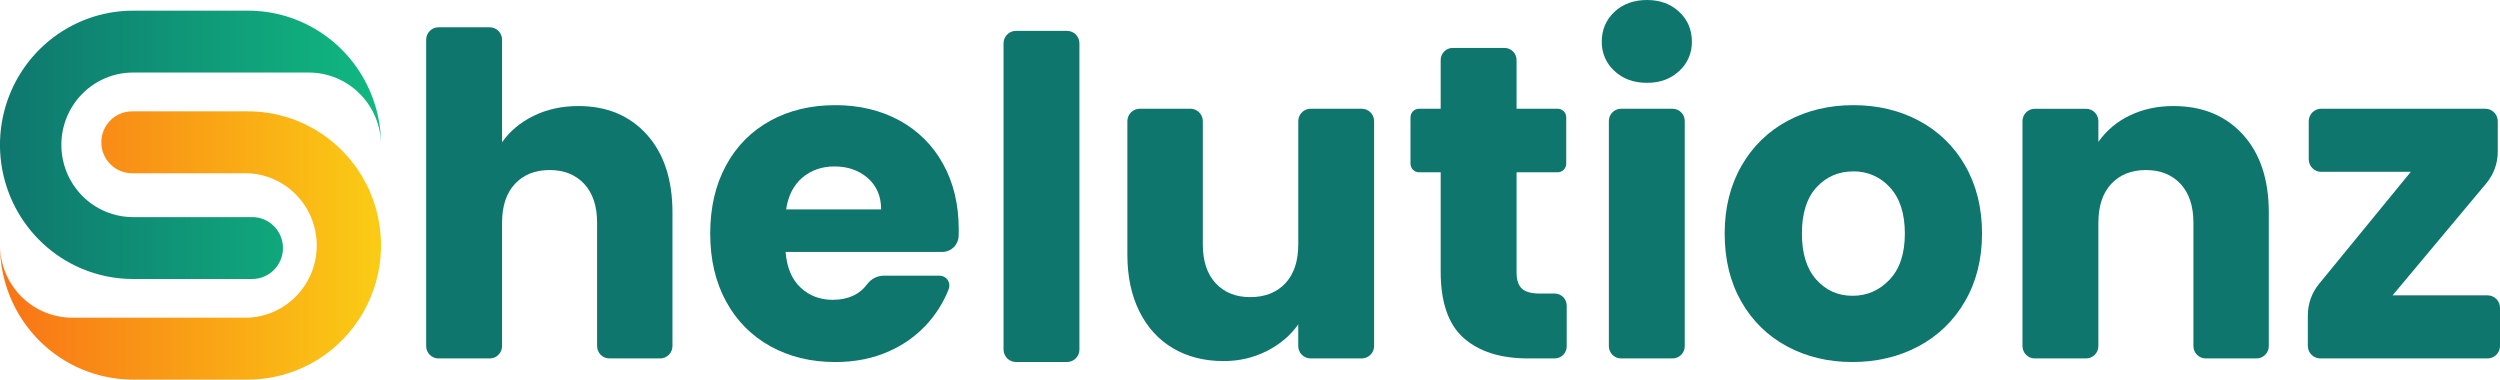 <svg xmlns="http://www.w3.org/2000/svg" width="191" height="29" viewBox="0 0 191 29" fill="none"><g clip-path="url(#clip0_27_88)"><path d="M28.313 14.764C27.535 12.908 26.231 11.325 24.565 10.212C22.9 9.099 20.945 8.507 18.947 8.508H10.085C9.463 8.508 8.867 8.757 8.428 9.2C7.988 9.643 7.741 10.244 7.741 10.871C7.741 11.498 7.988 12.099 8.427 12.542C8.867 12.986 9.463 13.235 10.085 13.235H18.944C20.357 13.293 21.693 13.9 22.673 14.928C23.652 15.957 24.199 17.328 24.199 18.753C24.199 20.179 23.652 21.55 22.673 22.579C21.693 23.607 20.357 24.214 18.944 24.272H5.519C4.059 24.272 2.659 23.689 1.624 22.65C0.59 21.611 0.006 20.202 1.65142e-06 18.73V18.751C-0.001 20.097 0.262 21.43 0.772 22.674C1.283 23.918 2.032 25.048 2.976 26C3.92 26.952 5.041 27.707 6.274 28.221C7.508 28.736 8.83 29.001 10.165 29H18.944C20.622 28.999 22.273 28.58 23.75 27.78C25.228 26.98 26.487 25.824 27.414 24.415C28.342 23.005 28.909 21.387 29.066 19.703C29.223 18.019 28.964 16.322 28.313 14.764Z" fill="url(#paint0_linear_27_88)"></path><path d="M28.313 7.074C27.535 5.217 26.231 3.633 24.565 2.52C22.898 1.406 20.943 0.813 18.944 0.815H10.165C7.82 0.815 5.546 1.633 3.73 3.13C1.914 4.627 0.667 6.711 0.201 9.029C-0.265 11.346 0.078 13.755 1.172 15.848C2.266 17.94 4.044 19.586 6.204 20.507C7.456 21.042 8.802 21.316 10.162 21.314H19.275C19.896 21.314 20.492 21.064 20.932 20.621C21.371 20.178 21.618 19.577 21.619 18.951C21.619 18.324 21.372 17.723 20.932 17.28C20.493 16.836 19.897 16.587 19.275 16.587H10.165C8.713 16.587 7.319 16.005 6.292 14.969C5.265 13.934 4.688 12.529 4.688 11.064C4.688 9.6 5.265 8.195 6.292 7.159C7.319 6.124 8.713 5.542 10.165 5.542H23.593C25.053 5.542 26.454 6.125 27.488 7.164C28.523 8.204 29.107 9.614 29.112 11.086V11.064C29.114 9.694 28.842 8.336 28.313 7.074Z" fill="url(#paint1_linear_27_88)"></path><path d="M44.188 8.102C42.923 8.102 41.782 8.353 40.764 8.853C39.748 9.354 38.945 10.026 38.357 10.871V3.03C38.356 2.779 38.257 2.539 38.081 2.362C37.904 2.185 37.666 2.085 37.417 2.085H33.499C33.25 2.085 33.011 2.185 32.834 2.363C32.658 2.541 32.559 2.782 32.559 3.033V26.441C32.559 26.691 32.658 26.931 32.834 27.108C33.01 27.284 33.247 27.384 33.495 27.384H37.42C37.668 27.384 37.906 27.285 38.082 27.108C38.258 26.931 38.357 26.691 38.357 26.441V17.025C38.357 15.746 38.685 14.754 39.34 14.05C39.995 13.347 40.878 12.993 41.987 12.991C43.095 12.991 43.978 13.344 44.634 14.05C45.291 14.757 45.619 15.748 45.618 17.025V26.441C45.618 26.69 45.717 26.929 45.891 27.106C46.066 27.282 46.302 27.382 46.55 27.384H50.438C50.561 27.384 50.682 27.36 50.796 27.312C50.91 27.265 51.014 27.196 51.101 27.108C51.188 27.021 51.257 26.917 51.304 26.802C51.352 26.688 51.376 26.565 51.377 26.441V16.239C51.377 13.71 50.721 11.721 49.41 10.273C48.099 8.825 46.359 8.101 44.188 8.102Z" fill="#0F766E"></path><path d="M68.702 9.196C67.278 8.422 65.651 8.035 63.822 8.034C61.947 8.034 60.285 8.433 58.837 9.23C57.406 10.013 56.233 11.202 55.464 12.65C54.661 14.131 54.26 15.864 54.26 17.846C54.26 19.829 54.667 21.561 55.48 23.043C56.259 24.49 57.437 25.678 58.872 26.463C60.318 27.261 61.968 27.66 63.822 27.66C65.359 27.66 66.75 27.375 67.993 26.805C70.05 25.888 71.665 24.188 72.486 22.076C72.528 21.962 72.542 21.84 72.527 21.72C72.512 21.599 72.469 21.485 72.4 21.385C72.332 21.285 72.24 21.204 72.134 21.147C72.027 21.091 71.908 21.062 71.788 21.062H67.536C67.288 21.061 67.043 21.119 66.821 21.231C66.6 21.343 66.407 21.505 66.258 21.705C65.664 22.505 64.783 22.905 63.616 22.905C62.644 22.905 61.825 22.592 61.158 21.965C60.491 21.338 60.112 20.432 60.022 19.247H71.998C72.318 19.247 72.625 19.123 72.857 18.9C73.088 18.678 73.225 18.374 73.239 18.052C73.245 17.878 73.248 17.707 73.248 17.538C73.248 15.624 72.847 13.949 72.044 12.512C71.271 11.105 70.11 9.954 68.702 9.196ZM60.059 16C60.216 14.951 60.629 14.143 61.299 13.572C61.969 13.002 62.789 12.717 63.757 12.717C64.775 12.717 65.622 13.014 66.3 13.607C66.978 14.199 67.317 14.997 67.318 16H60.059Z" fill="#0F766E"></path><path d="M81.525 2.359H77.614C77.364 2.359 77.124 2.459 76.947 2.637C76.77 2.816 76.671 3.058 76.671 3.31V26.703C76.671 26.956 76.77 27.199 76.948 27.378C77.125 27.557 77.366 27.657 77.617 27.657H81.522C81.773 27.657 82.014 27.556 82.191 27.377C82.368 27.198 82.468 26.956 82.468 26.703V3.31C82.468 3.058 82.369 2.816 82.192 2.637C82.015 2.459 81.775 2.359 81.525 2.359Z" fill="#0F766E"></path><path d="M104.038 8.308H100.127C99.878 8.308 99.638 8.409 99.462 8.587C99.286 8.765 99.187 9.007 99.188 9.259V18.666C99.188 19.945 98.86 20.936 98.204 21.64C97.548 22.343 96.655 22.697 95.525 22.7C94.417 22.7 93.535 22.347 92.878 21.64C92.221 20.933 91.894 19.942 91.895 18.666V9.259C91.895 9.134 91.871 9.01 91.823 8.894C91.776 8.779 91.706 8.674 91.619 8.586C91.531 8.498 91.427 8.428 91.312 8.38C91.198 8.332 91.075 8.308 90.951 8.308H87.074C86.95 8.308 86.828 8.332 86.713 8.38C86.599 8.428 86.495 8.498 86.407 8.586C86.319 8.674 86.25 8.779 86.203 8.895C86.155 9.01 86.131 9.134 86.131 9.259V19.452C86.131 21.116 86.436 22.562 87.047 23.789C87.657 25.017 88.516 25.957 89.623 26.61C90.731 27.26 92.008 27.585 93.455 27.584C94.613 27.599 95.757 27.336 96.794 26.816C97.8 26.302 98.597 25.624 99.185 24.781V26.433C99.185 26.685 99.284 26.927 99.461 27.105C99.638 27.283 99.878 27.384 100.128 27.384H104.039C104.163 27.384 104.286 27.359 104.4 27.311C104.515 27.263 104.619 27.193 104.706 27.105C104.794 27.017 104.863 26.912 104.911 26.797C104.958 26.681 104.982 26.558 104.982 26.433V9.259C104.983 9.134 104.958 9.01 104.911 8.894C104.863 8.779 104.794 8.674 104.706 8.586C104.618 8.497 104.514 8.427 104.4 8.38C104.285 8.332 104.162 8.307 104.038 8.308Z" fill="#0F766E"></path><path d="M118.778 22.427H117.629C116.995 22.427 116.544 22.301 116.273 22.05C116.002 21.799 115.866 21.389 115.866 20.82V13.162H119.009C119.182 13.162 119.348 13.093 119.47 12.97C119.592 12.847 119.66 12.68 119.66 12.506V8.964C119.66 8.878 119.643 8.793 119.611 8.713C119.578 8.633 119.53 8.561 119.47 8.5C119.409 8.439 119.337 8.391 119.258 8.358C119.179 8.325 119.095 8.308 119.009 8.308H115.866V4.588C115.865 4.342 115.769 4.106 115.596 3.933C115.424 3.759 115.19 3.662 114.947 3.662H110.987C110.866 3.662 110.746 3.685 110.635 3.732C110.523 3.778 110.422 3.847 110.337 3.933C110.251 4.019 110.184 4.121 110.137 4.233C110.091 4.345 110.068 4.466 110.068 4.588V8.308H108.413C108.328 8.308 108.243 8.325 108.164 8.358C108.085 8.391 108.013 8.439 107.953 8.5C107.892 8.561 107.844 8.633 107.812 8.713C107.779 8.793 107.762 8.878 107.762 8.964V12.506C107.762 12.68 107.831 12.847 107.953 12.97C108.075 13.093 108.24 13.162 108.413 13.162H110.068V20.752C110.068 23.1 110.655 24.792 111.83 25.829C113.006 26.866 114.644 27.384 116.747 27.384H118.778C118.898 27.384 119.018 27.361 119.129 27.314C119.241 27.267 119.342 27.199 119.428 27.113C119.513 27.027 119.581 26.925 119.627 26.812C119.673 26.7 119.697 26.579 119.697 26.458V23.355C119.697 23.233 119.674 23.112 119.627 23C119.581 22.887 119.514 22.785 119.428 22.698C119.343 22.612 119.242 22.544 119.13 22.497C119.018 22.45 118.899 22.426 118.778 22.427Z" fill="#0F766E"></path><path d="M128.292 0.906C127.648 0.302 126.828 0 125.833 0C124.817 0 123.987 0.302 123.343 0.906C122.7 1.51 122.377 2.268 122.375 3.18C122.367 3.602 122.45 4.02 122.617 4.407C122.784 4.794 123.031 5.14 123.343 5.422C123.987 6.027 124.818 6.329 125.835 6.328C126.828 6.328 127.647 6.026 128.294 5.422C128.605 5.14 128.852 4.795 129.019 4.408C129.185 4.022 129.268 3.604 129.26 3.183C129.259 2.269 128.936 1.51 128.292 0.906Z" fill="#0F766E"></path><path d="M127.786 8.308H123.847C123.334 8.308 122.917 8.727 122.917 9.245V26.446C122.917 26.964 123.334 27.384 123.847 27.384H127.786C128.299 27.384 128.715 26.964 128.715 26.446V9.245C128.715 8.727 128.299 8.308 127.786 8.308Z" fill="#0F766E"></path><path d="M146.618 9.23C145.126 8.433 143.453 8.034 141.6 8.034C139.747 8.034 138.073 8.433 136.579 9.23C135.103 10.013 133.879 11.205 133.053 12.666C132.194 14.159 131.765 15.885 131.765 17.846C131.765 19.828 132.189 21.561 133.036 23.042C133.853 24.494 135.064 25.681 136.528 26.462C138.009 27.26 139.676 27.659 141.53 27.659C143.383 27.658 145.061 27.259 146.564 26.462C148.049 25.68 149.283 24.489 150.121 23.026C150.991 21.534 151.426 19.807 151.427 17.847C151.428 15.887 151.001 14.16 150.146 12.666C149.319 11.205 148.095 10.013 146.618 9.23ZM144.363 21.366C143.584 22.187 142.64 22.598 141.532 22.598C140.424 22.598 139.503 22.187 138.769 21.366C138.033 20.546 137.666 19.372 137.666 17.846C137.666 16.296 138.039 15.116 138.786 14.307C139.532 13.498 140.469 13.094 141.598 13.094C142.125 13.085 142.647 13.19 143.129 13.402C143.612 13.614 144.044 13.929 144.395 14.324C145.152 15.145 145.531 16.319 145.531 17.846C145.531 19.372 145.142 20.546 144.363 21.366Z" fill="#0F766E"></path><path d="M166.046 8.102C164.803 8.102 163.684 8.347 162.689 8.837C161.741 9.288 160.923 9.978 160.316 10.839V9.254C160.316 9.13 160.291 9.008 160.244 8.893C160.197 8.779 160.128 8.675 160.042 8.588C159.955 8.5 159.851 8.431 159.738 8.383C159.624 8.336 159.503 8.312 159.38 8.312H155.453C155.33 8.312 155.209 8.336 155.095 8.383C154.982 8.431 154.878 8.5 154.791 8.588C154.705 8.675 154.636 8.779 154.589 8.893C154.542 9.008 154.517 9.13 154.517 9.254V26.441C154.517 26.691 154.616 26.931 154.791 27.108C154.967 27.285 155.205 27.384 155.453 27.384H159.38C159.628 27.384 159.866 27.285 160.042 27.108C160.217 26.931 160.316 26.691 160.316 26.441V17.025C160.316 15.746 160.643 14.754 161.299 14.05C161.955 13.346 162.837 12.993 163.946 12.991C165.053 12.991 165.936 13.344 166.594 14.05C167.252 14.757 167.579 15.748 167.577 17.025V26.441C167.577 26.691 167.676 26.93 167.851 27.107C168.026 27.284 168.263 27.383 168.511 27.384H172.399C172.522 27.384 172.644 27.359 172.757 27.312C172.871 27.265 172.974 27.195 173.061 27.108C173.148 27.02 173.217 26.916 173.264 26.802C173.311 26.688 173.336 26.565 173.336 26.441V16.239C173.336 13.71 172.674 11.721 171.35 10.273C170.027 8.825 168.259 8.101 166.046 8.102Z" fill="#0F766E"></path><path d="M190.05 22.563H182.795L189.955 14.004C190.521 13.327 190.831 12.47 190.83 11.585V9.266C190.831 9.14 190.806 9.015 190.758 8.899C190.711 8.783 190.641 8.677 190.552 8.588C190.464 8.499 190.359 8.428 190.244 8.38C190.128 8.332 190.005 8.308 189.88 8.308H177.338C177.213 8.308 177.089 8.332 176.974 8.38C176.859 8.428 176.754 8.499 176.665 8.588C176.577 8.677 176.507 8.783 176.459 8.899C176.411 9.015 176.387 9.14 176.387 9.266V12.169C176.387 12.424 176.487 12.668 176.666 12.847C176.844 13.027 177.086 13.128 177.338 13.128H184.185L177.169 21.696C176.62 22.367 176.319 23.211 176.319 24.081V26.425C176.319 26.679 176.419 26.923 176.597 27.103C176.775 27.282 177.017 27.384 177.269 27.384H190.05C190.174 27.384 190.298 27.359 190.413 27.311C190.529 27.263 190.634 27.192 190.722 27.103C190.81 27.014 190.88 26.908 190.928 26.792C190.976 26.676 191 26.551 191 26.425V23.522C191 23.396 190.976 23.271 190.928 23.155C190.88 23.038 190.81 22.933 190.722 22.844C190.634 22.755 190.529 22.684 190.413 22.636C190.298 22.588 190.174 22.563 190.05 22.563Z" fill="#0F766E"></path></g><defs><linearGradient id="paint0_linear_27_88" x1="1.65142e-06" y1="18.751" x2="29.112" y2="18.751" gradientUnits="userSpaceOnUse"><stop stop-color="#F97316"></stop><stop offset="1" stop-color="#FACC15"></stop></linearGradient><linearGradient id="paint1_linear_27_88" x1="-4.79532e-05" y1="11.064" x2="29.112" y2="11.064" gradientUnits="userSpaceOnUse"><stop stop-color="#0F766E"></stop><stop offset="1" stop-color="#10B981"></stop></linearGradient><clipPath id="clip0_27_88"><rect width="191" height="29" fill="white"></rect></clipPath></defs></svg>